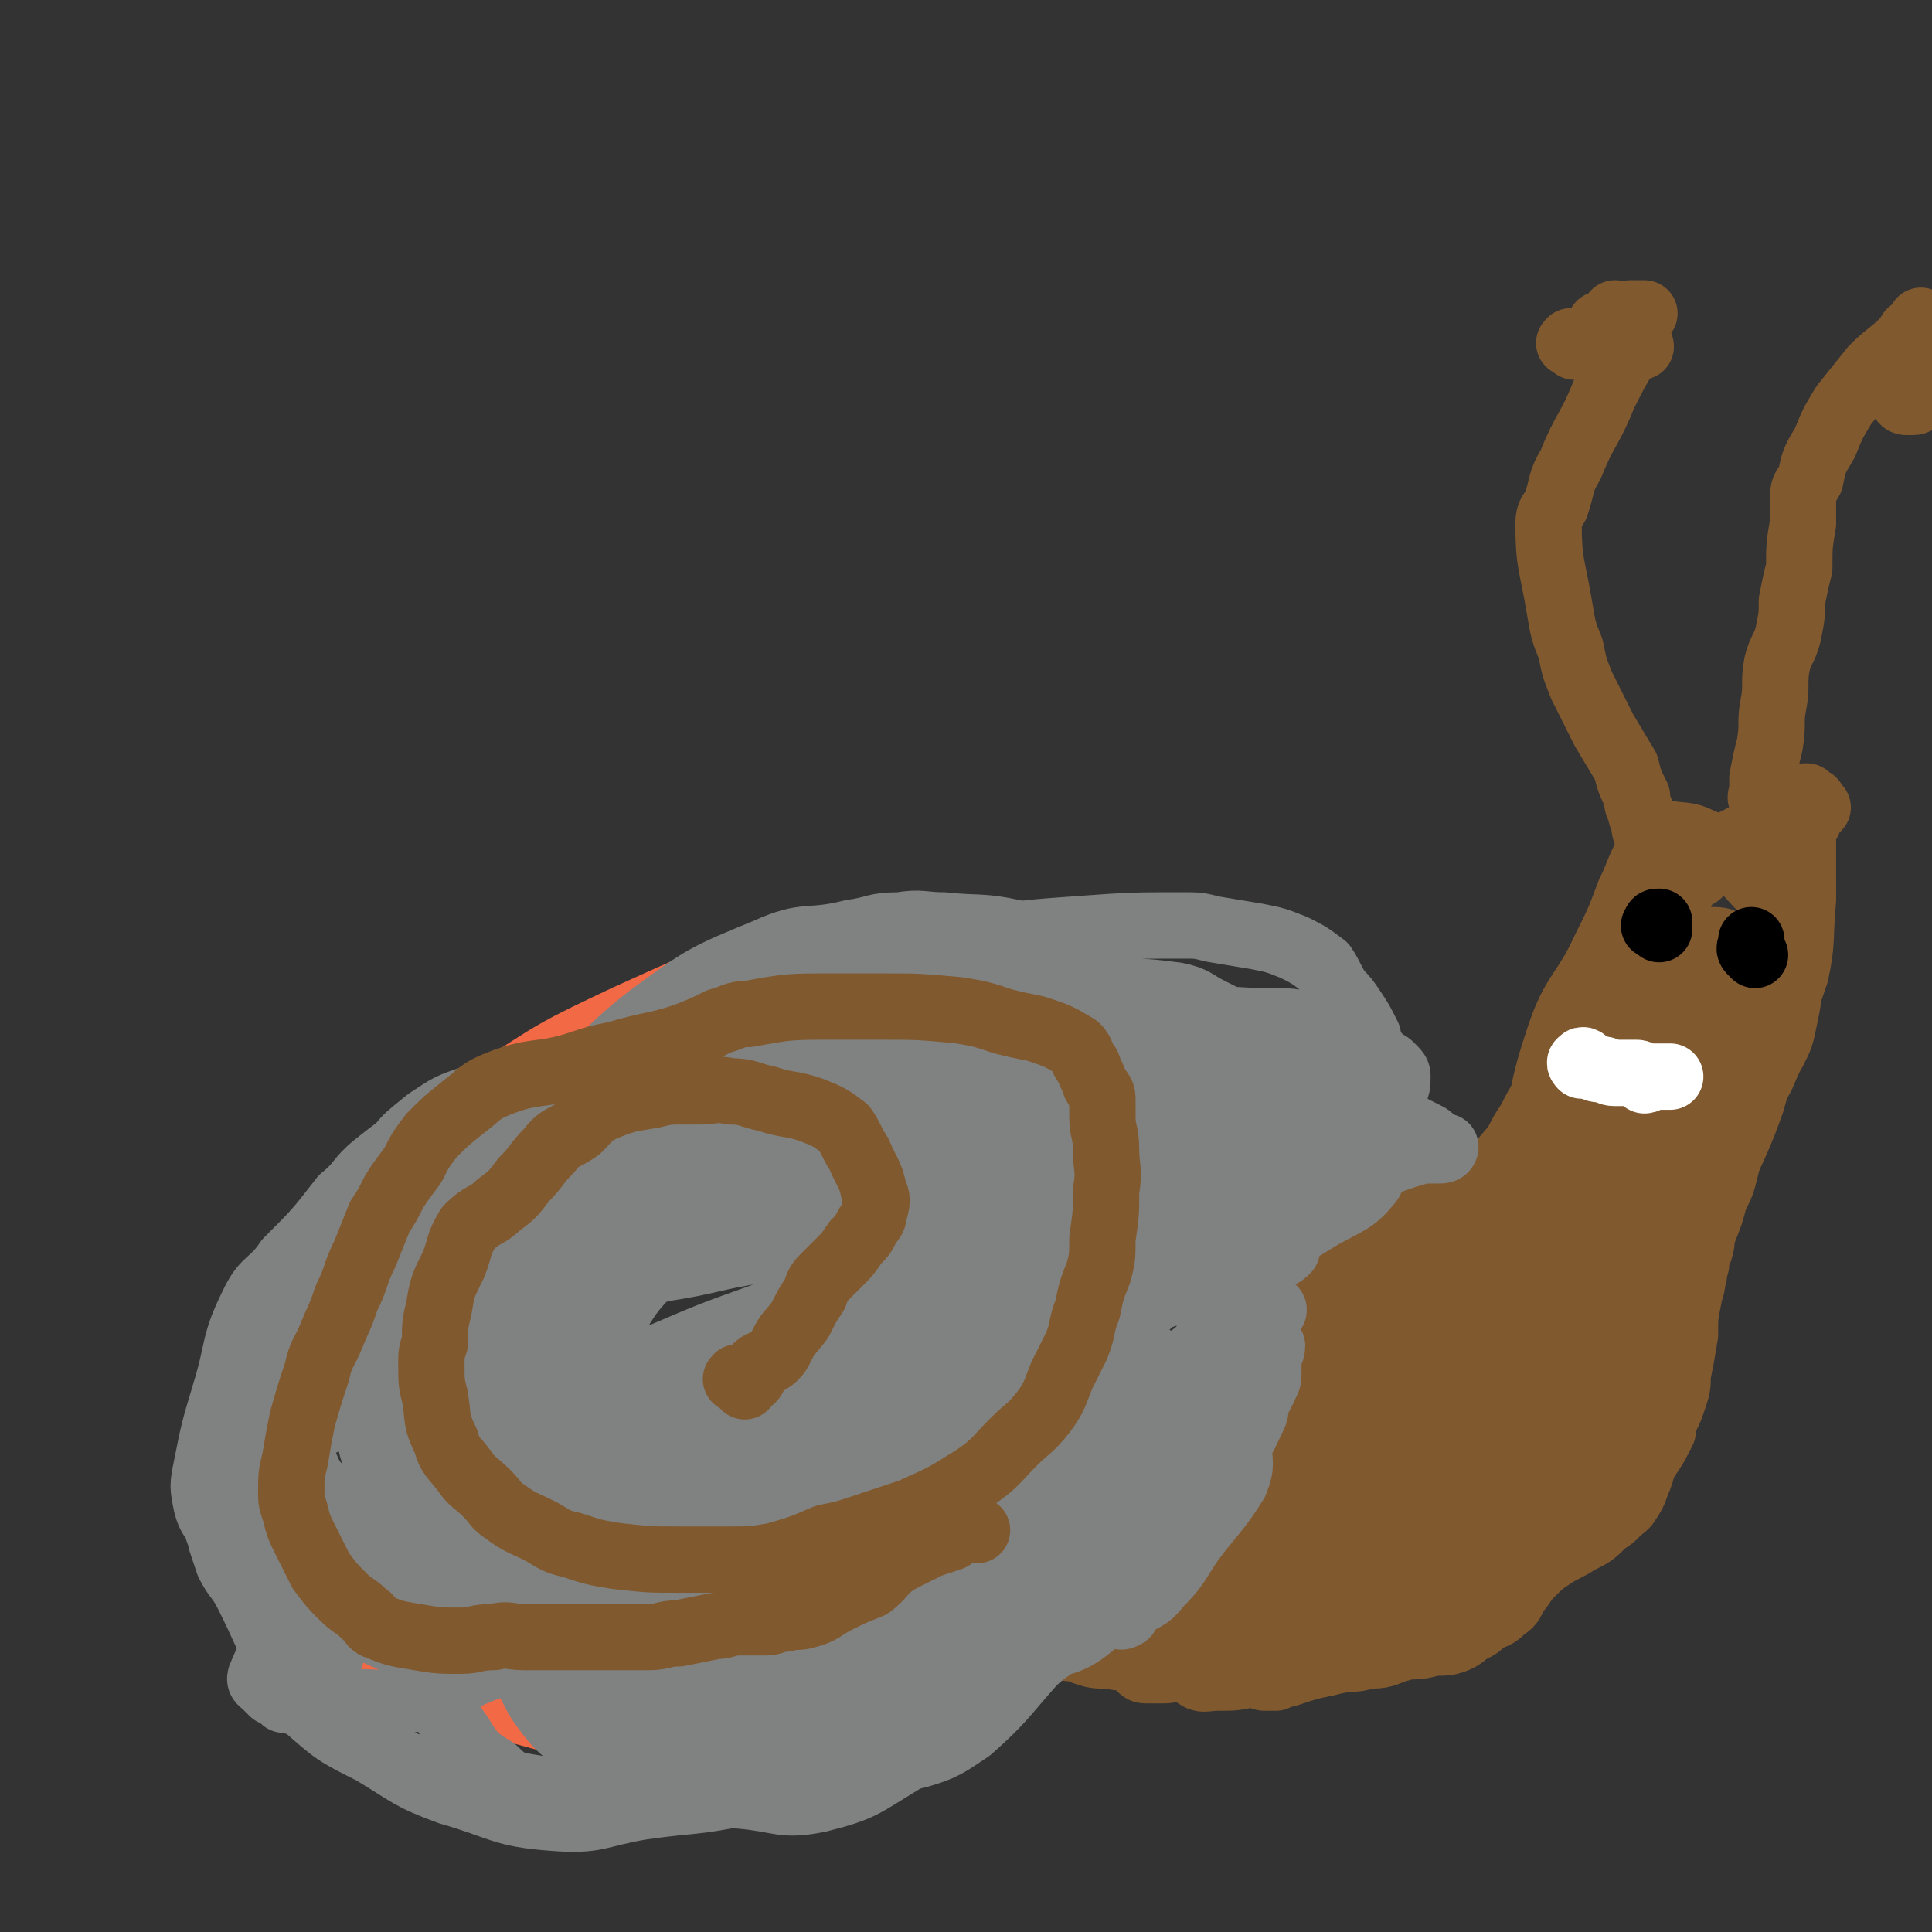 <svg viewBox='0 0 524 524' version='1.1' xmlns='http://www.w3.org/2000/svg' xmlns:xlink='http://www.w3.org/1999/xlink'><rect x="0" y="0" width="524" height="524" fill="#333333" stroke="none"/><g fill='none' stroke='#F26946' stroke-width='18' stroke-linecap='round' stroke-linejoin='round'><path d='M311,389c-1,-1 -1,-2 -1,-1 -1,1 -1,2 -1,5 0,2 0,2 0,4 0,2 -1,2 -2,4 0,2 0,2 -1,4 -1,2 -2,2 -3,4 -2,5 -1,6 -4,11 -7,9 -7,9 -16,17 -5,5 -4,6 -10,9 -12,6 -12,4 -24,9 -7,3 -7,4 -14,6 -12,4 -12,5 -25,7 -7,2 -7,1 -14,1 -11,0 -11,0 -22,0 -6,0 -7,1 -13,0 -13,-3 -13,-3 -27,-7 -7,-2 -8,-2 -14,-6 -12,-6 -13,-6 -23,-14 -7,-6 -7,-6 -12,-14 -6,-9 -7,-9 -10,-19 -4,-10 -4,-11 -3,-22 0,-8 0,-8 3,-16 3,-11 3,-11 9,-22 3,-7 3,-7 9,-13 8,-11 8,-12 18,-22 10,-9 10,-9 22,-17 18,-12 18,-12 37,-21 20,-9 21,-10 42,-15 20,-5 21,-7 40,-6 17,1 17,3 32,10 14,6 15,6 26,16 11,8 12,9 18,21 6,11 4,12 6,24 3,13 4,13 5,25 1,11 1,11 0,22 -1,10 0,11 -5,20 -5,11 -7,11 -15,21 -9,10 -8,12 -18,20 -10,7 -12,5 -23,11 '/></g>
<g fill='none' stroke='#81592F' stroke-width='18' stroke-linecap='round' stroke-linejoin='round'><path d='M300,416c-1,-1 -1,-1 -1,-1 -1,-1 -1,0 -1,0 0,1 0,1 1,2 1,0 1,0 2,0 3,0 3,0 6,0 5,0 5,1 10,1 4,0 4,0 7,0 2,0 2,0 4,0 1,0 1,0 3,0 0,0 0,-1 1,-1 1,0 1,0 2,0 1,0 1,0 2,0 2,0 2,0 4,0 3,0 3,0 6,0 4,0 4,-1 7,-1 2,0 2,0 4,0 2,0 2,0 5,0 1,0 1,0 2,0 1,0 1,0 3,0 1,0 1,0 2,0 1,0 1,0 3,0 0,0 0,0 0,0 1,0 1,0 2,0 2,0 2,0 3,0 1,0 1,0 1,0 2,0 2,0 4,0 2,0 2,0 4,0 1,0 1,0 3,0 3,0 3,0 5,0 2,0 2,0 4,0 1,0 1,0 3,0 2,0 2,0 3,0 2,0 2,-1 4,-1 1,0 1,0 3,0 1,0 1,0 3,0 3,-1 3,-1 6,-2 2,0 2,0 4,-1 4,-2 4,-2 7,-4 3,-2 3,-2 6,-5 3,-3 3,-3 5,-6 2,-2 2,-2 3,-4 2,-4 1,-4 2,-9 2,-4 2,-4 3,-8 1,-6 1,-6 1,-12 1,-6 1,-6 2,-11 0,-6 0,-6 1,-11 1,-4 1,-4 1,-9 1,-5 1,-5 3,-10 1,-5 2,-5 3,-10 2,-5 1,-5 3,-9 2,-4 2,-4 5,-8 2,-5 3,-4 5,-9 2,-6 1,-6 3,-12 2,-4 2,-4 4,-8 1,-3 0,-3 1,-6 1,-2 1,-2 2,-3 0,-2 0,-2 1,-4 0,-2 0,-2 1,-4 1,-2 1,-2 1,-3 0,-2 0,-2 0,-4 0,-2 1,-2 2,-3 0,-2 0,-2 0,-4 0,-1 0,-1 0,-3 0,-1 0,-1 0,-2 0,-2 0,-2 0,-3 0,-1 0,-1 0,-2 0,-1 0,-1 0,-2 0,0 0,-1 0,-1 0,0 1,0 1,0 1,0 0,-1 0,-1 0,-1 0,-1 0,-1 0,0 1,0 1,-1 0,0 0,0 0,0 0,-1 0,-1 0,-1 1,0 1,0 2,0 0,0 -1,-1 -1,-1 0,-1 -1,-1 -1,-1 -1,-1 -1,-1 -1,-1 -1,0 -1,0 -2,1 -1,1 0,1 -1,1 -1,1 -1,1 -3,1 -1,1 -1,1 -2,2 -2,1 -2,1 -3,3 -3,2 -3,1 -6,3 -2,1 -2,1 -4,2 -3,2 -3,2 -6,4 -1,1 -1,1 -1,2 -1,2 -1,2 -3,3 -1,1 -1,0 -2,1 -1,1 -1,1 -1,3 -1,1 -1,1 -1,2 -1,1 -1,0 -2,1 0,0 0,0 0,1 0,1 0,1 0,1 0,1 -1,1 -1,1 -1,1 0,2 -1,3 0,1 0,1 -1,2 -1,2 -1,2 -1,4 -1,3 -1,3 -1,6 -1,3 -1,3 -3,6 -1,2 -1,2 -2,4 -1,2 -1,2 -3,4 -2,2 -2,2 -4,4 -3,3 -3,3 -6,5 -3,2 -4,1 -6,4 -3,3 -3,3 -5,7 -2,3 -2,3 -4,7 -2,3 -2,3 -4,7 -1,1 1,2 0,3 -3,3 -3,3 -7,5 -4,2 -4,2 -8,4 -4,3 -4,3 -8,6 -2,1 -2,0 -4,2 -3,1 -3,1 -4,3 -3,4 -3,4 -6,7 -2,3 -2,4 -5,6 -4,5 -4,4 -8,8 -4,4 -4,4 -8,8 -3,3 -3,3 -6,5 -2,2 -2,2 -4,4 -1,1 -1,2 -1,3 -1,1 -2,1 -3,2 -1,1 -1,1 -2,3 0,1 0,1 -1,2 -1,2 -1,2 -3,4 0,1 0,1 0,2 -1,2 -1,2 -3,3 -1,1 -1,1 -2,2 -1,0 0,1 -1,1 -1,0 -1,-1 -3,-1 -1,-1 -1,0 -2,0 -1,0 -1,-1 -2,-1 -1,0 -1,0 -1,0 -1,0 0,1 0,2 '/><path d='M479,218c-1,-1 -1,-1 -1,-1 -1,-1 0,-1 0,-2 0,-2 0,-2 0,-4 1,-5 1,-5 2,-9 1,-6 0,-6 1,-11 1,-5 0,-6 1,-11 1,-4 2,-4 3,-8 1,-5 1,-5 1,-9 1,-5 1,-5 2,-9 0,-6 0,-6 1,-12 0,-3 0,-3 0,-7 0,-3 1,-3 2,-5 1,-5 1,-5 4,-10 2,-5 2,-5 5,-10 4,-5 4,-5 8,-10 4,-4 5,-4 9,-8 2,-2 2,-2 4,-5 '/><path d='M448,228c-1,-1 -1,-1 -1,-1 -1,-2 -1,-2 -1,-4 0,-1 -1,-1 -1,-3 -1,-2 -1,-2 -1,-4 -2,-4 -2,-4 -3,-8 -3,-5 -3,-5 -6,-10 -3,-6 -3,-6 -6,-12 -2,-5 -2,-5 -3,-10 -2,-5 -2,-5 -3,-11 -2,-12 -3,-12 -3,-23 0,-3 1,-3 2,-5 2,-6 1,-6 4,-11 4,-10 5,-9 9,-19 3,-6 3,-6 6,-11 2,-5 2,-5 4,-10 '/><path d='M286,444c-1,-1 -2,-2 -1,-1 0,0 0,0 1,1 1,1 0,1 1,1 2,1 2,1 3,2 2,0 2,0 4,1 3,1 3,1 7,1 3,1 3,0 7,0 3,0 3,1 7,2 3,0 3,0 6,0 3,0 3,0 6,0 3,0 3,0 6,0 4,0 4,0 8,0 4,0 4,-1 8,-1 5,-1 5,0 10,0 2,0 2,-1 4,-1 5,0 5,0 9,0 4,0 4,-1 8,-2 3,-1 3,0 7,-1 3,-1 4,0 7,-1 3,-1 3,-2 5,-3 2,-1 2,-1 4,-3 3,-1 3,-1 5,-3 2,-1 2,-2 3,-4 2,-2 2,-3 4,-5 3,-3 3,-3 6,-5 3,-2 4,-2 7,-4 4,-2 4,-2 7,-5 3,-2 3,-2 5,-5 2,-3 2,-3 4,-6 1,-4 1,-4 3,-7 2,-3 2,-3 4,-7 0,-2 0,-2 1,-4 1,-2 1,-2 2,-5 1,-3 1,-3 1,-6 1,-5 1,-5 2,-11 0,-5 0,-5 1,-10 0,-2 1,-2 1,-5 1,-2 0,-2 1,-4 0,-2 0,-2 1,-4 1,-3 0,-3 1,-5 2,-5 2,-5 3,-9 2,-4 2,-4 3,-8 1,-4 1,-4 1,-8 1,-3 1,-3 2,-6 0,-2 0,-2 1,-4 1,-2 1,-2 1,-4 1,-3 2,-3 2,-6 1,-4 1,-4 2,-8 1,-4 0,-4 1,-7 1,-3 2,-3 3,-6 0,-1 -1,-1 -1,-2 0,-3 1,-2 2,-4 0,-2 0,-2 0,-3 0,-1 0,-1 1,-2 1,-1 1,-1 2,-2 0,0 0,0 1,-1 0,0 1,-1 1,0 -2,0 -3,0 -5,1 '/><path d='M338,367c-1,-1 -1,-1 -1,-1 -1,-2 0,-2 0,-3 0,-1 0,-1 0,-2 0,-1 0,-1 0,-1 2,-4 2,-4 5,-6 4,-3 4,-3 8,-6 4,-2 4,-3 8,-5 4,-3 5,-2 9,-5 6,-2 6,-2 12,-5 6,-3 7,-2 13,-5 3,-1 3,-2 6,-3 3,-2 3,-2 5,-3 1,-1 1,-1 2,-1 2,-1 2,-1 3,-1 1,-1 1,-1 2,-1 1,-1 1,-2 2,-3 0,-1 0,0 1,-1 1,-1 1,-1 1,-1 0,-1 0,-2 0,-1 0,0 1,1 1,2 0,1 0,2 -1,3 -2,5 -1,6 -4,10 -9,14 -11,13 -20,27 -7,10 -6,11 -12,22 -6,10 -4,11 -12,21 -5,6 -7,4 -13,10 -3,3 -3,3 -7,7 -1,1 -2,1 -3,2 -1,1 -1,1 -2,2 0,1 0,1 -1,2 0,0 -1,0 -1,0 0,0 -1,-1 0,-1 7,-7 8,-7 16,-14 9,-8 9,-10 19,-16 12,-7 12,-6 25,-10 3,-2 3,-2 7,-3 6,-1 6,-1 12,-1 4,0 4,0 7,0 3,0 3,-1 6,0 1,0 2,1 3,2 1,1 2,2 1,4 -4,8 -5,8 -11,16 -8,10 -7,11 -17,21 -10,10 -10,9 -21,18 -6,6 -6,7 -13,11 -6,3 -6,1 -13,3 -5,1 -5,1 -11,3 -1,0 -1,0 -3,1 -2,0 -2,0 -3,0 -1,0 -2,-1 -2,-2 -1,-4 -4,-6 -1,-9 5,-9 7,-9 16,-16 4,-4 4,-4 9,-7 6,-3 6,-3 13,-5 4,-1 4,0 9,-1 3,0 3,0 7,0 1,0 1,0 3,0 2,0 2,0 3,0 0,0 1,0 1,1 -1,1 -2,1 -4,2 -5,4 -5,4 -11,8 -12,7 -12,7 -25,14 -5,3 -5,2 -11,5 -2,1 -2,1 -5,2 -2,0 -2,0 -3,1 -1,0 -1,0 -2,1 -1,0 -3,2 -2,1 5,-9 6,-11 13,-21 7,-8 8,-8 16,-15 12,-10 13,-9 26,-18 6,-4 6,-4 12,-8 5,-2 4,-3 9,-5 3,-1 3,0 6,-1 2,0 1,0 3,-1 1,0 1,0 2,0 1,1 2,2 1,3 -1,5 -1,5 -4,9 -8,10 -9,9 -18,19 -11,11 -9,13 -21,23 -11,8 -12,7 -25,13 -5,2 -5,1 -11,3 -4,2 -4,2 -8,3 -4,1 -4,1 -9,1 -3,0 -4,1 -6,-1 -3,-3 -5,-4 -5,-9 0,-7 2,-7 5,-15 3,-11 3,-11 7,-22 4,-10 1,-13 8,-20 6,-7 9,-4 18,-7 6,-3 6,-4 12,-6 10,-2 10,-2 21,-3 5,0 5,0 10,1 2,0 2,0 4,1 2,2 2,2 3,4 2,3 2,3 3,7 1,5 2,6 0,11 -4,7 -6,7 -12,13 -9,9 -8,10 -17,18 -11,9 -12,8 -24,16 -3,2 -3,2 -6,3 -2,1 -2,1 -5,2 -1,1 -2,0 -3,1 -1,0 -1,2 -1,1 -1,-3 -2,-5 0,-8 4,-9 7,-8 13,-17 8,-11 5,-13 13,-23 10,-12 13,-9 23,-20 8,-9 7,-10 14,-21 4,-6 4,-6 8,-11 7,-11 8,-10 15,-21 6,-10 6,-10 11,-20 2,-3 2,-3 3,-7 1,-1 1,-1 2,-2 0,-2 0,-2 1,-3 0,-1 2,-2 1,-1 -1,5 -1,7 -4,15 -5,13 -6,12 -12,26 -7,14 -6,15 -12,29 -7,14 -7,15 -15,28 -6,11 -7,10 -14,21 -3,5 -2,5 -6,10 -6,7 -6,8 -13,14 -6,4 -6,4 -13,7 -4,3 -4,3 -9,4 -2,1 -2,1 -3,0 -2,-1 -3,-1 -3,-2 -2,-5 -3,-6 -3,-12 0,-10 -1,-11 2,-21 5,-14 8,-12 15,-25 8,-17 4,-19 14,-34 11,-16 14,-14 27,-28 10,-11 9,-13 20,-23 8,-6 9,-4 18,-8 1,-1 1,0 2,-1 2,0 2,-1 4,-1 1,0 2,-1 3,0 1,2 2,3 2,6 0,10 1,10 -1,19 -5,19 -7,18 -14,37 -5,15 -6,14 -12,29 -4,12 -4,12 -8,24 -3,6 -2,6 -6,11 -2,4 -2,4 -5,8 -2,1 -2,1 -4,2 -2,0 -3,0 -3,-1 -3,-4 -3,-5 -3,-10 1,-11 2,-11 5,-22 5,-16 5,-16 10,-31 3,-12 1,-13 6,-23 5,-15 6,-15 14,-27 4,-7 5,-6 10,-12 7,-9 6,-9 13,-17 7,-9 8,-9 15,-17 4,-5 5,-5 9,-9 3,-3 2,-3 6,-5 0,-1 1,0 1,-1 1,0 1,-1 2,-1 0,0 0,1 0,1 0,7 1,7 0,14 -2,15 -2,15 -6,29 -6,17 -8,16 -13,32 -6,17 -4,18 -8,35 -4,13 -4,13 -7,26 -2,5 -1,6 -3,10 -1,3 -1,3 -3,6 -1,1 -1,1 -3,2 -1,1 -1,2 -3,1 -2,-1 -3,-2 -3,-5 -1,-8 -1,-9 0,-18 2,-17 4,-17 8,-34 3,-16 3,-16 6,-31 3,-14 3,-14 7,-27 3,-12 3,-12 8,-23 2,-5 3,-4 7,-8 4,-5 4,-5 8,-9 3,-4 4,-4 7,-8 1,-2 1,-2 2,-5 1,-1 1,-2 2,-3 0,0 1,0 2,1 0,1 0,1 0,3 -1,10 0,11 -2,20 -5,15 -6,15 -13,29 -6,14 -7,13 -13,27 -3,8 -2,8 -4,16 -3,8 -2,8 -5,16 -2,5 -1,6 -4,11 -2,4 -3,3 -6,6 -3,4 -3,3 -6,6 -4,3 -4,4 -7,7 -3,3 -3,3 -6,6 -2,2 -1,2 -3,3 -1,1 -1,1 -2,0 -2,-1 -3,-1 -3,-4 -2,-8 -2,-8 -2,-17 0,-13 -1,-13 0,-25 1,-17 0,-17 3,-33 3,-16 2,-16 7,-31 4,-12 7,-12 12,-23 4,-8 4,-8 7,-16 2,-4 2,-5 4,-9 2,-4 1,-5 3,-7 1,-1 2,0 3,0 4,1 5,0 9,2 5,2 5,3 9,6 4,2 4,3 7,6 3,3 4,3 5,7 3,5 3,5 3,11 0,9 1,9 -1,18 -1,5 -1,5 -3,9 -3,5 -2,6 -6,11 -4,5 -5,4 -10,9 -4,4 -4,4 -8,8 -4,3 -4,5 -8,5 -4,0 -4,-2 -7,-5 -3,-4 -3,-4 -5,-8 -1,-2 -1,-3 0,-5 1,-7 2,-6 5,-13 2,-7 2,-7 4,-13 1,-6 0,-7 4,-11 2,-4 3,-3 8,-5 3,-1 3,-2 6,-3 3,0 3,0 5,2 3,4 2,4 4,9 2,5 3,6 3,12 -1,7 -2,7 -4,15 -2,7 -1,8 -4,15 -2,5 -3,5 -5,11 '/><path d='M368,410c-1,-1 -1,-1 -1,-1 -1,-1 -1,0 -1,0 -1,1 -1,1 -1,1 -1,1 -1,1 -1,2 -3,0 -3,0 -5,0 -4,1 -4,1 -9,3 -4,1 -4,1 -8,2 -4,0 -4,0 -9,0 -5,0 -5,0 -9,0 -3,0 -3,-1 -6,-1 -2,-1 -3,0 -5,-2 -1,-2 -2,-2 -1,-5 1,-6 1,-7 4,-13 3,-5 3,-5 7,-9 2,-4 3,-3 6,-6 1,-1 1,-1 3,-2 2,0 2,0 5,0 3,0 3,-1 5,0 4,2 4,3 6,7 2,4 3,5 3,10 0,5 0,5 -1,9 -3,9 -3,9 -6,18 -3,6 -2,7 -5,13 -2,5 -3,5 -7,8 -4,3 -4,3 -8,5 -3,1 -3,2 -5,3 -2,1 -2,1 -4,1 -2,0 -2,0 -4,0 -1,0 -1,0 -2,-1 0,-4 -1,-5 0,-9 1,-7 1,-7 4,-13 5,-13 6,-13 12,-26 3,-7 2,-7 5,-13 2,-4 2,-4 4,-8 0,-1 0,-1 0,-2 1,-2 2,-1 3,-2 1,-1 1,-1 2,-2 1,0 1,0 2,0 1,0 2,-1 2,0 -1,3 -1,3 -2,6 -1,6 -1,6 -2,11 -2,4 -2,4 -4,7 -3,4 -3,3 -7,6 -3,2 -3,2 -8,4 -3,1 -3,0 -6,0 -1,1 -1,1 -3,1 -2,0 -2,0 -3,-1 -2,-2 -2,-3 -1,-6 1,-6 1,-6 4,-12 3,-5 3,-5 7,-10 3,-4 3,-4 6,-8 2,-2 2,-2 4,-4 2,-1 2,0 4,-1 4,-1 4,-2 7,-3 '/></g>
<g fill='none' stroke='#808282' stroke-width='18' stroke-linecap='round' stroke-linejoin='round'><path d='M263,449c-1,-1 -1,-2 -1,-1 -1,0 0,0 0,1 0,1 0,1 -1,2 -1,1 -1,1 -2,1 -4,1 -4,1 -7,2 -5,1 -5,1 -10,2 -4,1 -4,1 -8,1 -3,0 -3,0 -5,0 -5,0 -5,1 -10,1 -7,0 -7,0 -13,0 -5,0 -5,0 -10,-1 -5,0 -5,0 -9,0 -4,0 -4,0 -7,0 -5,0 -5,0 -9,0 -4,0 -4,0 -8,-2 -4,-1 -5,-1 -8,-4 -4,-2 -3,-3 -6,-6 -5,-4 -5,-4 -10,-8 -5,-4 -5,-5 -10,-8 -4,-4 -4,-3 -8,-6 -4,-3 -4,-3 -7,-6 -3,-3 -3,-3 -5,-6 -2,-4 -2,-4 -4,-8 -2,-5 -2,-5 -4,-10 -1,-4 -1,-4 -1,-8 -1,-1 -1,-1 -1,-3 0,-5 0,-5 1,-10 2,-11 1,-11 4,-21 2,-7 3,-6 7,-12 7,-10 8,-10 15,-20 4,-6 3,-6 8,-11 4,-4 4,-3 9,-6 6,-3 6,-3 13,-5 5,-2 5,-2 11,-4 6,-2 6,-2 11,-3 10,-3 10,-3 19,-5 5,-2 5,-2 10,-3 6,-1 6,-1 12,-3 10,-2 10,-2 20,-3 5,-1 5,-1 10,-1 4,-1 5,0 9,0 7,0 7,0 13,1 6,1 6,2 11,4 4,2 4,3 8,4 5,3 5,3 9,5 6,2 7,0 12,3 5,3 4,5 8,9 4,5 4,5 7,9 3,5 3,5 5,10 2,2 1,3 3,6 2,3 2,3 4,6 1,3 1,3 2,7 1,4 0,4 1,8 0,3 0,3 1,7 1,4 1,4 1,7 1,2 1,2 2,4 0,2 -1,2 -1,3 0,2 0,2 0,3 0,1 0,1 0,2 0,2 -1,2 -1,3 -1,2 -1,2 -2,4 -1,2 0,2 -1,4 -2,4 -2,5 -5,9 -3,4 -3,5 -8,8 -5,3 -6,2 -11,5 -4,3 -4,4 -7,7 -4,5 -4,5 -8,9 -5,5 -5,5 -11,10 -7,6 -7,6 -14,12 -4,2 -3,3 -7,5 -5,3 -5,3 -10,4 -6,2 -6,2 -13,4 -5,1 -5,1 -10,2 -5,1 -5,1 -10,1 -7,1 -7,1 -14,2 -6,0 -6,1 -12,0 -6,-1 -6,-2 -12,-3 -10,-2 -10,-1 -20,-3 -6,-1 -6,-1 -12,-3 -13,-6 -13,-6 -25,-12 -4,-2 -4,-2 -8,-5 -4,-3 -4,-3 -8,-7 -4,-3 -4,-3 -8,-6 -5,-4 -6,-4 -11,-8 -5,-5 -5,-5 -9,-11 -4,-4 -3,-5 -6,-10 -1,-3 -1,-3 -3,-7 -1,-2 -1,-2 -1,-4 0,-2 0,-2 2,-3 7,-11 6,-13 16,-22 12,-10 13,-8 26,-16 16,-9 15,-10 32,-18 19,-9 19,-9 40,-16 19,-6 19,-6 39,-9 15,-2 15,-2 30,-2 9,0 9,0 17,3 6,2 6,3 11,7 4,3 4,4 7,8 4,4 4,4 6,8 2,3 3,3 3,7 -1,9 -1,11 -6,19 -7,11 -9,9 -19,19 -10,10 -9,12 -21,21 -13,10 -15,8 -30,15 -13,7 -13,7 -26,14 -12,6 -12,7 -24,12 -8,3 -8,2 -16,4 -5,0 -6,1 -11,0 -7,-1 -7,-1 -13,-3 -9,-3 -9,-3 -18,-7 -4,-2 -4,-2 -7,-6 -4,-4 -4,-4 -6,-9 -3,-6 -2,-7 -3,-13 0,-5 -1,-5 0,-10 2,-12 -2,-14 4,-23 11,-14 15,-12 31,-23 14,-11 13,-14 30,-20 20,-8 23,-9 44,-9 6,0 6,4 10,9 3,4 4,4 5,9 2,10 1,10 0,21 0,7 0,7 -3,14 -5,14 -5,15 -14,28 -7,11 -8,10 -17,20 -10,11 -10,12 -21,21 -6,5 -7,5 -14,9 -9,3 -10,3 -19,5 -6,1 -7,1 -13,1 -6,0 -6,1 -11,0 -7,-2 -7,-1 -13,-4 -11,-5 -12,-5 -22,-12 -3,-2 -2,-3 -4,-7 -2,-3 -2,-3 -4,-7 -2,-4 -3,-4 -4,-8 -2,-6 0,-7 -1,-13 0,-5 -1,-5 -1,-10 0,-7 -1,-8 3,-15 7,-14 9,-13 19,-27 4,-6 3,-6 8,-12 3,-5 3,-6 7,-9 6,-3 6,-2 12,-3 5,0 6,-1 10,0 4,1 4,2 8,4 3,3 3,3 5,6 3,5 3,5 3,10 2,12 3,12 1,23 0,4 -2,4 -5,7 -7,10 -8,10 -16,20 -3,5 -2,6 -6,9 -5,4 -6,4 -12,7 -10,4 -10,4 -21,9 -3,1 -3,1 -6,2 -4,0 -4,0 -7,0 -3,0 -4,0 -7,-1 -3,-1 -3,-1 -5,-2 -2,-3 -3,-3 -4,-7 -1,-5 -1,-5 0,-10 2,-10 2,-10 5,-20 4,-13 2,-13 8,-25 3,-6 5,-5 9,-11 8,-8 8,-8 15,-17 5,-4 4,-5 9,-9 10,-8 11,-8 22,-14 3,-1 4,0 7,-1 5,-1 5,-3 9,-3 6,-1 6,0 11,1 5,2 6,3 10,6 3,3 3,3 5,8 3,4 4,5 3,9 -2,8 -4,8 -8,16 -4,10 -3,11 -9,21 -2,4 -3,4 -6,7 -8,6 -9,5 -18,10 -4,3 -4,3 -9,5 -2,1 -2,2 -5,1 -4,0 -5,0 -9,-1 -5,-1 -5,0 -9,-2 -3,-2 -5,-2 -5,-4 -1,-11 0,-12 2,-22 1,-7 2,-7 5,-14 4,-12 2,-13 8,-23 3,-7 4,-7 10,-12 6,-4 6,-4 12,-6 8,-4 9,-4 17,-6 9,-2 9,-2 18,-3 6,-1 6,-1 13,-1 11,0 11,0 22,1 6,0 6,0 11,1 4,1 4,0 8,1 1,1 1,1 3,2 1,1 1,1 2,2 2,2 2,2 2,5 0,4 1,5 -1,8 -11,10 -13,10 -27,17 -13,5 -14,3 -28,7 -6,1 -5,2 -11,4 -11,2 -11,2 -22,4 -4,0 -4,0 -8,1 -4,1 -4,1 -7,1 -1,0 -1,-1 -2,-1 -1,-1 -2,-1 -3,-2 0,-1 -1,-1 0,-2 4,-5 5,-5 9,-9 13,-13 13,-14 26,-27 13,-12 12,-14 26,-25 15,-11 15,-11 32,-18 11,-5 11,-2 23,-5 7,-1 6,-2 13,-2 6,-1 6,0 12,0 9,1 10,0 19,2 5,1 5,1 9,4 4,3 3,4 5,9 3,5 2,5 4,10 1,3 2,3 3,7 0,2 0,3 -2,5 -2,5 -2,6 -6,10 -9,10 -9,12 -20,19 -11,6 -12,5 -25,7 -13,3 -14,2 -28,4 -7,1 -7,2 -14,1 -6,0 -6,0 -12,-1 -6,-2 -7,-1 -13,-4 -5,-3 -6,-3 -10,-7 -4,-4 -3,-5 -6,-9 -1,-3 -2,-3 -2,-5 -1,-2 -1,-3 0,-4 4,-6 5,-6 11,-10 12,-8 13,-8 26,-14 10,-5 10,-7 22,-9 13,-2 13,-1 27,0 12,1 12,1 24,3 9,3 9,4 19,7 2,1 2,1 5,3 5,2 5,2 9,5 5,2 5,2 9,3 3,1 3,1 5,2 2,1 1,2 3,3 2,1 4,1 4,3 1,2 -1,3 -3,5 -6,8 -5,10 -13,16 -11,8 -12,8 -25,13 -12,4 -13,3 -25,5 -7,2 -7,2 -15,2 -7,1 -7,0 -13,0 -7,0 -7,0 -13,-1 -5,0 -6,1 -10,-1 -2,-1 -3,-2 -3,-4 -1,-3 0,-4 2,-7 3,-5 2,-6 7,-10 10,-9 10,-11 23,-15 14,-5 15,-2 29,-4 12,-1 12,-1 23,-1 10,-1 11,-1 21,0 7,1 7,1 14,4 5,1 5,2 8,5 4,3 3,3 7,7 2,2 3,2 6,5 2,2 2,2 5,5 1,1 2,1 3,3 0,2 0,2 -1,4 -2,4 -2,5 -5,7 -11,9 -11,10 -23,16 -11,5 -11,3 -23,6 -8,2 -8,2 -16,2 -7,1 -8,2 -15,0 -10,-2 -10,-3 -19,-7 -5,-2 -5,-2 -9,-6 -2,-1 -3,-1 -3,-3 -1,-2 0,-2 1,-3 3,-4 3,-4 7,-8 10,-10 8,-13 20,-20 13,-8 15,-5 31,-9 13,-3 13,-4 26,-6 4,0 5,0 10,1 9,2 10,1 19,4 5,2 5,3 10,6 3,2 3,2 6,5 1,1 1,1 2,3 1,1 1,1 2,3 1,2 3,2 1,4 -4,5 -6,5 -13,9 -10,6 -10,7 -21,11 -13,4 -13,3 -26,5 -7,1 -7,1 -14,1 -8,0 -8,0 -15,-2 -6,-1 -5,-2 -11,-4 -4,-2 -4,-1 -7,-3 -3,-1 -3,-1 -5,-3 -3,-3 -3,-3 -4,-7 -2,-4 -2,-4 -2,-8 0,-4 0,-5 1,-8 1,-4 0,-6 3,-7 11,-6 13,-6 26,-9 15,-3 15,-3 30,-4 10,-2 11,-2 22,-1 9,0 9,0 18,1 5,1 5,1 10,2 5,2 5,2 9,4 3,2 3,2 5,4 3,2 3,2 6,4 2,1 2,1 4,2 2,1 1,2 3,3 1,0 2,0 2,0 0,1 -1,1 -2,1 -2,0 -2,0 -4,0 -8,2 -8,3 -17,5 -13,4 -13,5 -26,8 -14,3 -14,3 -28,6 -13,2 -14,2 -27,3 -8,1 -8,1 -17,1 -10,0 -10,0 -21,0 -4,0 -4,1 -8,0 -2,-1 -2,-1 -4,-3 -1,-1 -2,-1 -3,-3 0,-2 0,-3 1,-5 6,-10 6,-11 14,-18 11,-8 12,-7 24,-13 13,-5 13,-6 26,-10 11,-4 11,-4 24,-6 10,-1 10,0 21,0 5,0 5,0 9,1 5,0 5,0 9,2 4,2 4,2 8,4 2,1 2,2 4,4 1,1 1,0 2,1 2,2 2,2 2,3 0,2 0,3 -1,4 -8,8 -8,8 -18,14 -10,6 -10,6 -21,9 -13,4 -14,3 -27,4 -8,0 -8,0 -15,-1 -7,-1 -7,-1 -14,-2 -6,-2 -6,-2 -12,-5 -5,-3 -5,-3 -10,-7 -6,-3 -7,-2 -12,-6 -5,-4 -5,-4 -9,-8 -3,-5 -4,-5 -6,-10 -2,-5 -2,-5 -3,-10 0,-3 0,-4 1,-6 1,-3 1,-3 4,-5 4,-3 5,-3 9,-4 11,-3 11,-3 21,-4 13,-2 13,-2 27,-3 14,-1 14,-1 28,-1 4,0 4,0 8,1 6,1 6,1 12,2 5,1 5,1 10,3 4,2 4,2 8,5 2,3 2,4 4,7 2,2 2,2 4,5 2,3 2,3 4,7 0,1 0,1 0,2 0,2 0,2 0,3 0,2 1,3 0,4 -5,7 -6,7 -13,12 -5,5 -5,4 -10,8 -6,3 -5,4 -11,6 -10,4 -10,4 -20,7 -5,1 -5,0 -11,1 -6,1 -6,3 -13,3 -7,0 -7,0 -13,-1 -5,0 -5,0 -10,-1 -2,-1 -2,0 -3,-1 -2,-1 -1,-2 -2,-3 -1,-2 -2,-2 -2,-3 0,-3 -1,-4 1,-6 9,-6 10,-5 21,-9 12,-4 13,-4 25,-7 6,-1 6,0 12,0 7,-1 7,-2 14,-2 6,0 6,0 12,1 5,1 5,0 9,1 3,1 3,2 5,3 2,2 2,1 4,3 1,1 2,1 2,2 1,2 1,3 0,5 -7,7 -7,7 -16,14 -13,10 -14,8 -27,18 -14,12 -13,13 -26,25 -13,11 -12,12 -25,23 -11,9 -11,8 -23,16 -6,5 -7,4 -13,9 -5,3 -5,4 -9,8 -3,3 -3,3 -7,7 -2,2 -2,2 -5,5 -1,1 -1,0 -2,1 -1,1 -2,3 -2,2 1,-1 1,-3 4,-6 3,-3 4,-3 8,-6 9,-7 10,-6 19,-12 4,-3 3,-4 8,-7 8,-6 9,-6 18,-11 5,-3 5,-3 11,-5 3,-1 3,-1 7,-2 2,0 2,-1 3,0 3,1 3,1 6,3 1,1 1,1 2,2 2,3 2,4 4,7 1,2 1,2 1,4 0,5 1,5 -1,9 -7,13 -7,13 -16,24 -4,6 -5,5 -11,9 -4,3 -4,4 -8,6 -6,2 -7,1 -13,2 -6,1 -6,1 -11,1 -6,0 -7,2 -11,0 -4,-1 -4,-2 -7,-6 -3,-4 -3,-5 -4,-10 -2,-5 -2,-5 -1,-11 0,-4 0,-5 3,-9 8,-9 8,-9 17,-17 8,-7 8,-9 17,-13 9,-3 10,-1 19,-2 6,0 6,0 11,1 6,2 6,3 11,6 4,3 4,3 8,6 3,3 3,4 6,7 1,1 2,1 2,2 -1,5 -2,5 -5,10 -7,11 -5,13 -13,21 -8,7 -10,5 -21,8 -12,4 -12,4 -25,7 -12,2 -12,2 -25,4 -13,1 -13,2 -26,2 -8,0 -8,-2 -15,-3 -7,-1 -7,0 -14,-1 -4,-1 -4,-2 -8,-5 -3,-2 -4,-2 -6,-6 -2,-3 -3,-4 -3,-8 1,-3 2,-4 5,-6 5,-4 5,-5 11,-7 15,-5 15,-5 30,-7 12,-1 13,-1 25,1 11,3 12,3 22,8 5,3 5,3 9,7 4,4 4,4 8,8 3,3 4,3 6,6 2,2 4,2 3,4 -2,4 -3,5 -7,8 -10,10 -10,10 -22,18 -10,6 -10,7 -22,10 -10,2 -10,0 -21,-1 -12,-1 -12,-1 -24,-2 -6,-1 -7,0 -11,-3 -6,-3 -5,-5 -9,-9 -4,-4 -5,-4 -8,-8 -3,-4 -3,-4 -5,-8 -2,-5 -1,-5 -2,-10 0,-5 -1,-5 0,-10 1,-4 0,-4 3,-7 3,-5 3,-5 8,-8 10,-5 10,-5 21,-9 14,-4 14,-5 28,-7 12,-2 12,-1 25,-1 7,0 7,-1 14,1 5,2 4,3 9,6 4,2 5,1 8,5 3,4 3,4 4,9 1,6 2,6 -1,11 -5,11 -6,11 -13,20 -9,11 -7,14 -19,22 -11,7 -13,5 -27,7 -14,3 -14,2 -28,4 -12,2 -12,4 -24,3 -14,-1 -14,-3 -28,-7 -11,-4 -11,-5 -21,-11 -10,-5 -10,-5 -19,-13 -3,-3 -2,-4 -5,-9 -5,-10 -5,-11 -10,-21 -2,-4 -3,-4 -5,-8 -1,-3 -1,-3 -2,-6 0,-2 -1,-2 -1,-4 0,-2 -1,-2 0,-4 1,-3 0,-4 3,-7 7,-7 8,-8 17,-13 12,-6 13,-7 26,-9 13,-3 13,-2 26,-1 8,1 8,1 15,4 10,5 10,6 19,13 2,3 1,3 3,6 2,5 2,5 3,9 1,5 4,6 1,11 -4,9 -5,11 -14,17 -11,8 -13,6 -25,12 -11,4 -11,6 -22,9 -8,2 -9,0 -18,1 -5,0 -5,0 -11,0 -2,0 -2,-1 -5,-1 -1,-1 -1,-1 -3,-2 -1,-1 -1,-1 -2,-2 -1,-1 -2,-1 -1,-3 4,-9 4,-10 10,-17 8,-9 8,-10 18,-15 13,-6 14,-6 28,-9 12,-2 12,-1 25,-2 12,0 12,0 25,0 14,0 14,0 28,1 11,1 11,2 22,3 8,2 8,2 15,3 6,1 6,1 12,3 3,1 3,1 7,2 2,1 2,1 5,2 1,1 1,1 2,2 1,1 1,1 1,3 0,3 0,4 -2,7 -4,5 -5,6 -10,9 -11,6 -12,6 -24,11 -8,3 -8,3 -16,5 -7,2 -7,2 -14,2 -6,0 -6,0 -12,-1 -8,-2 -7,-2 -15,-4 -5,-1 -6,0 -9,-2 -4,-3 -4,-4 -5,-7 -1,-5 -2,-6 0,-11 4,-10 6,-10 12,-20 10,-12 8,-15 21,-24 16,-13 18,-10 38,-18 18,-7 18,-8 36,-12 8,-2 8,-1 17,-1 6,0 6,0 13,1 6,1 6,1 12,3 3,1 3,1 6,3 2,2 2,2 4,4 2,2 3,2 3,4 -3,8 -3,9 -9,16 -9,12 -10,12 -20,23 -12,13 -11,15 -24,24 -12,8 -14,5 -28,11 -13,5 -13,6 -26,10 -10,4 -11,5 -21,7 -3,0 -3,-1 -6,-2 -5,-2 -5,-2 -10,-4 -3,-2 -5,-1 -6,-4 -3,-5 -2,-6 -2,-12 0,-7 1,-7 2,-14 4,-15 1,-18 9,-30 8,-13 12,-11 24,-21 12,-11 12,-11 25,-21 10,-6 10,-8 20,-10 8,-2 9,1 18,4 6,2 6,1 12,5 4,2 4,2 7,6 4,6 4,6 6,12 3,10 3,10 4,21 0,9 0,9 -2,18 -3,11 -2,12 -7,23 -3,6 -5,5 -10,10 -8,9 -8,10 -17,18 -6,4 -7,5 -14,7 -4,1 -5,1 -9,-1 -4,-2 -4,-3 -7,-7 -3,-3 -4,-3 -5,-7 -2,-6 -2,-7 -1,-13 0,-14 -1,-15 3,-28 4,-13 6,-13 13,-25 8,-13 7,-14 16,-25 11,-11 12,-10 25,-19 6,-4 6,-5 13,-7 11,-4 12,-5 22,-6 3,0 2,2 4,4 4,4 4,4 6,7 4,6 4,6 6,11 1,5 1,6 1,11 0,10 0,10 0,21 0,5 1,5 -1,10 -5,8 -6,8 -12,16 -4,6 -4,7 -9,12 -3,4 -4,3 -8,6 -1,1 0,2 -1,2 -1,1 -2,0 -3,-1 -1,-1 -2,-1 -2,-4 -2,-4 -1,-4 -1,-8 -1,-4 -1,-4 0,-8 2,-11 1,-12 5,-21 2,-5 5,-3 8,-8 8,-11 8,-12 15,-24 4,-6 3,-7 7,-13 4,-4 4,-4 8,-7 2,-2 2,-2 4,-3 2,-1 2,-1 3,-2 0,0 0,-1 0,-1 -1,-1 -2,-2 -3,-1 -2,1 -1,3 -3,6 -4,10 -3,11 -9,20 -9,14 -11,13 -22,26 -9,11 -9,11 -18,22 -9,12 -8,13 -17,25 -3,3 -3,3 -6,6 -3,3 -3,3 -5,5 -1,1 -2,1 -3,2 -1,1 -2,1 -2,1 -1,0 -1,-1 -1,-2 0,-4 0,-4 1,-9 1,-6 1,-6 4,-12 9,-14 9,-14 21,-27 9,-10 10,-10 21,-19 10,-8 10,-8 20,-16 4,-3 4,-3 8,-5 3,-2 3,-2 7,-4 2,0 2,-1 3,-1 1,0 0,1 0,1 -1,2 -1,2 -2,4 -1,4 -1,5 -3,8 -12,12 -13,11 -26,24 -14,13 -13,14 -28,27 -14,13 -15,12 -29,23 -12,9 -12,10 -23,19 -10,7 -10,7 -20,14 -3,2 -4,2 -8,3 -2,0 -4,0 -4,-1 -1,-3 -1,-4 1,-7 1,-3 2,-3 4,-7 7,-10 5,-11 13,-21 11,-14 12,-14 26,-26 13,-13 14,-13 29,-24 11,-8 10,-10 22,-16 3,-1 3,1 6,1 4,-1 4,-1 8,-2 3,0 3,0 5,0 0,0 0,0 0,1 -1,0 -1,0 -2,1 -4,4 -2,6 -7,9 -13,12 -13,12 -28,23 -14,11 -14,11 -30,21 -13,10 -12,11 -26,18 -10,5 -11,2 -21,6 -7,2 -7,3 -14,5 -10,4 -10,5 -21,7 -3,1 -3,0 -6,-1 -2,-1 -2,0 -4,-1 -2,-1 -3,-1 -4,-3 -3,-3 -4,-3 -5,-7 -3,-9 -2,-10 -2,-20 0,-6 -1,-6 1,-11 9,-15 10,-15 21,-28 4,-5 4,-6 9,-9 5,-3 6,-3 12,-3 6,-1 7,-1 12,2 6,3 5,4 10,9 3,4 4,3 5,8 3,9 3,10 3,19 -1,11 1,13 -5,22 -4,8 -8,5 -15,11 -8,6 -7,7 -14,13 -6,5 -6,5 -13,9 -5,3 -5,2 -10,4 -6,3 -6,4 -12,5 -11,2 -11,2 -22,1 -4,0 -4,-1 -7,-3 -5,-2 -5,-2 -10,-4 -5,-2 -5,-2 -9,-5 -4,-3 -5,-3 -8,-7 -3,-3 -4,-2 -5,-6 -1,-4 -1,-5 0,-10 3,-9 4,-9 9,-18 3,-6 3,-6 8,-10 12,-9 13,-9 27,-15 12,-7 12,-7 25,-12 7,-3 7,-4 15,-5 12,-3 13,-4 24,-3 5,1 4,3 8,6 4,3 4,3 8,7 3,3 3,3 5,6 1,3 1,3 2,6 0,6 2,6 0,12 -3,11 -3,13 -10,22 -4,4 -7,1 -12,3 -10,5 -9,7 -19,12 -6,3 -6,3 -12,4 -4,1 -4,0 -8,0 -3,0 -3,0 -5,-1 -2,-1 -2,-1 -4,-3 -2,-2 -2,-2 -2,-4 -1,-4 -2,-5 0,-9 3,-8 4,-8 10,-15 5,-6 6,-6 13,-10 10,-5 11,-5 22,-8 6,-1 6,0 12,-1 6,0 6,0 12,0 7,0 7,0 13,1 4,1 5,1 8,3 2,2 2,3 3,6 2,3 3,4 2,7 -1,5 -2,5 -6,9 -5,5 -5,5 -11,8 -10,6 -10,5 -20,9 -4,2 -4,3 -9,3 -2,1 -2,0 -4,0 -1,0 -1,0 -3,-1 -1,-1 -2,0 -2,-1 -1,-3 -1,-3 -1,-6 1,-9 -1,-11 3,-19 6,-9 9,-8 17,-16 6,-6 5,-8 11,-13 9,-7 10,-6 20,-12 4,-2 4,-3 8,-3 5,-1 5,-1 9,0 4,1 5,0 8,2 4,3 4,4 8,7 1,2 1,2 2,4 0,1 0,2 0,3 0,3 0,3 -1,4 -12,15 -11,17 -24,30 -9,8 -9,7 -20,13 -12,6 -12,5 -25,10 -4,1 -4,1 -9,3 -11,3 -11,3 -22,5 -4,1 -4,0 -8,0 -4,0 -4,0 -8,-2 -2,-1 -3,-1 -4,-4 -2,-5 -2,-5 -2,-11 -1,-10 -1,-10 0,-20 1,-7 0,-7 4,-13 7,-12 8,-11 17,-22 6,-6 6,-7 13,-11 10,-5 10,-5 21,-8 5,-1 5,0 11,-1 10,0 10,-1 20,0 6,0 7,0 12,3 5,2 4,3 7,7 3,4 4,4 6,8 2,3 3,4 3,7 -2,9 -2,10 -8,17 -8,12 -8,12 -19,21 -15,12 -16,11 -32,20 -12,8 -12,8 -25,15 -8,4 -8,4 -16,6 -4,2 -4,2 -9,3 -5,0 -5,0 -10,-1 -6,-1 -7,-1 -11,-5 -5,-3 -6,-4 -9,-9 -5,-7 -5,-8 -7,-16 -3,-11 -3,-11 -5,-22 0,-4 0,-5 1,-9 2,-7 1,-7 4,-13 5,-9 5,-10 12,-18 3,-4 3,-4 7,-6 10,-5 10,-4 20,-8 11,-5 11,-6 22,-11 14,-6 14,-6 28,-11 12,-4 12,-4 25,-7 5,-1 7,-2 11,0 4,1 3,3 5,7 1,3 2,3 2,7 0,3 0,3 -1,5 -3,4 -4,3 -8,6 -4,3 -3,4 -7,7 -4,3 -3,5 -8,7 -9,4 -10,2 -20,4 -6,2 -6,2 -12,2 -6,0 -7,0 -12,-1 -6,-2 -6,-3 -11,-6 -4,-2 -4,-2 -7,-4 -2,-2 -3,-2 -4,-4 -1,-3 -1,-3 0,-7 1,-5 1,-6 4,-11 6,-10 6,-11 14,-19 11,-9 12,-9 24,-15 13,-8 14,-7 28,-13 9,-4 10,-6 20,-7 3,-1 2,2 5,4 3,2 4,2 7,5 2,2 2,3 3,6 1,2 1,2 1,4 0,4 0,5 -1,8 -6,13 -4,16 -13,24 -11,10 -15,6 -29,13 -12,6 -12,6 -24,12 -10,5 -10,6 -20,9 -7,1 -7,0 -14,0 -5,0 -5,1 -9,0 -1,0 -1,-1 -2,-3 -1,-2 -2,-1 -3,-4 -1,-2 -2,-2 -2,-5 -1,-6 -2,-6 0,-12 4,-14 4,-14 10,-27 6,-13 6,-13 14,-24 7,-9 7,-10 16,-18 9,-8 10,-7 20,-15 5,-4 5,-6 11,-9 10,-4 11,-5 21,-6 10,0 11,0 20,3 11,3 11,3 20,8 3,1 3,2 5,4 3,2 3,1 5,4 2,3 2,3 3,7 0,5 1,6 -2,10 -4,9 -5,9 -11,16 -5,5 -5,5 -11,8 -20,12 -19,13 -40,24 -15,8 -16,8 -32,13 -16,6 -16,5 -32,8 -7,2 -7,1 -15,2 -5,0 -5,1 -11,1 -4,0 -4,0 -9,0 -2,0 -2,0 -3,0 -1,0 -2,-1 -2,-1 1,-1 2,0 3,-1 3,-2 3,-3 6,-6 9,-10 9,-11 18,-21 12,-13 11,-15 25,-25 17,-13 19,-11 38,-21 17,-9 17,-10 34,-18 15,-6 15,-7 31,-12 11,-3 11,-3 22,-4 8,0 8,0 16,1 5,1 5,2 9,4 6,3 6,3 11,6 5,2 6,2 10,5 4,3 6,3 7,7 1,5 0,6 -2,12 -2,6 -2,6 -5,12 -5,6 -5,7 -11,12 -9,7 -10,6 -20,12 -7,4 -7,5 -14,6 -13,3 -14,3 -28,3 -4,0 -4,-2 -9,-4 -10,-3 -10,-3 -20,-6 -4,-1 -5,0 -8,-2 -4,-2 -4,-3 -6,-7 -3,-5 -3,-5 -5,-10 -1,-5 -2,-6 0,-11 1,-4 2,-4 5,-6 8,-6 9,-6 18,-11 11,-6 11,-7 23,-11 12,-4 12,-3 24,-4 11,0 12,0 23,1 2,1 2,2 5,3 3,1 3,0 6,2 1,1 1,1 2,2 2,1 2,1 4,2 1,1 1,1 2,1 0,1 0,1 1,2 0,0 0,0 0,1 0,0 0,1 0,1 -2,-1 -2,-2 -4,-3 -9,-1 -9,-1 -18,-1 -6,0 -6,0 -11,0 -11,0 -11,0 -21,1 -6,0 -6,1 -11,1 -5,0 -5,0 -10,0 -5,0 -6,0 -11,-2 -4,-1 -5,-1 -9,-3 -1,-1 -1,-2 0,-4 0,-4 0,-4 2,-8 1,-3 1,-4 5,-6 3,-2 4,-2 8,-2 10,-1 10,-1 20,1 5,0 5,0 9,3 4,4 3,5 6,9 2,2 3,2 5,5 1,2 1,3 1,6 1,4 1,4 0,8 -1,6 -1,6 -4,11 -3,6 -3,6 -9,10 -9,6 -9,8 -20,11 -15,5 -15,2 -30,5 -17,2 -17,2 -33,5 -13,2 -13,3 -26,5 -8,2 -8,2 -17,4 -4,1 -4,1 -9,3 -5,2 -5,2 -10,5 -6,2 -6,2 -12,5 -5,2 -6,1 -11,4 -3,2 -3,3 -6,5 -2,1 -3,1 -4,2 -2,1 -2,1 -3,2 -1,1 -2,0 -2,1 -1,1 -1,2 -1,3 0,3 0,3 1,7 1,4 0,5 1,9 2,4 2,5 5,8 4,4 5,3 10,7 5,4 5,4 11,8 4,3 4,3 9,4 5,1 5,1 10,1 6,0 6,0 11,-1 4,-1 4,-1 8,-3 6,-3 6,-3 11,-6 12,-10 12,-10 23,-21 6,-6 6,-5 11,-12 5,-9 4,-10 9,-20 2,-5 2,-5 3,-10 1,-2 1,-2 1,-4 0,-2 0,-2 -1,-4 0,-1 0,-2 -1,-3 -7,-2 -8,-1 -15,-2 -8,0 -8,0 -16,1 -15,3 -15,3 -30,8 -3,2 -2,3 -5,5 -4,2 -4,2 -8,4 -2,2 -1,3 -4,5 -1,1 -2,1 -3,2 -1,1 -1,1 -2,2 0,0 0,1 0,1 0,0 0,-1 0,-1 0,-1 0,-1 1,-2 1,-1 0,-2 2,-3 5,-4 5,-4 11,-8 12,-9 12,-9 23,-18 13,-11 11,-13 25,-23 14,-10 17,-7 31,-17 10,-7 8,-10 17,-18 6,-4 6,-4 13,-7 5,-3 5,-4 10,-6 4,-1 4,0 9,-1 4,0 4,0 9,0 '/></g>
<g fill='none' stroke='#FFFFFF' stroke-width='18' stroke-linecap='round' stroke-linejoin='round'><path d='M431,289c-1,-1 -1,-1 -1,-1 -1,-1 -1,0 -1,0 -1,0 0,1 0,1 1,0 1,0 1,0 2,0 2,1 4,1 2,0 2,1 4,1 1,0 1,0 3,0 1,0 2,0 3,0 1,0 1,1 2,2 1,0 1,-1 2,-1 0,0 0,0 1,0 1,0 1,0 1,0 1,0 1,0 1,0 1,0 1,0 2,0 '/></g>
<g fill='none' stroke='#000000' stroke-width='18' stroke-linecap='round' stroke-linejoin='round'><path d='M450,252c-1,-1 -2,-1 -1,-1 0,-1 0,-1 1,-1 '/><path d='M476,259c-1,-1 -1,-1 -1,-1 -1,-1 0,-1 0,-2 0,0 0,0 0,0 0,-1 0,-1 0,-1 '/></g>
<g fill='none' stroke='#81592F' stroke-width='18' stroke-linecap='round' stroke-linejoin='round'><path d='M440,91c-1,-1 -1,-1 -1,-1 -1,-1 -1,-1 -1,-1 0,-1 0,-1 0,-1 0,-1 0,-1 0,-1 0,-1 0,-2 0,-2 0,0 1,1 1,1 '/><path d='M427,94c-1,-1 -2,-1 -1,-1 0,-1 0,0 2,0 0,0 0,0 1,0 2,0 2,0 4,0 1,0 1,-1 2,-1 2,0 2,0 4,0 1,0 1,0 2,0 1,0 1,1 2,1 0,0 0,0 1,0 1,0 1,1 1,1 0,0 0,0 -1,0 -1,0 -1,0 -3,0 -1,0 -1,0 -2,0 -1,0 -1,0 -3,-1 0,0 0,0 -1,-1 -1,-1 -1,0 -1,-1 0,-1 0,-1 0,-1 0,-1 0,0 0,-1 0,0 0,0 0,-1 0,0 1,0 1,0 1,-1 1,-1 3,-1 0,0 0,0 0,0 2,0 2,0 3,-1 0,0 0,-1 1,-1 0,0 1,0 1,0 1,0 1,0 1,0 1,0 1,0 2,0 '/><path d='M522,93c-1,-1 -1,-2 -1,-1 -1,0 0,1 0,1 0,1 1,1 1,1 0,1 0,2 0,3 0,1 0,1 0,2 0,1 1,1 1,2 0,1 -1,0 -1,1 -1,1 0,2 0,3 0,1 -1,1 -2,2 0,1 0,2 -1,2 -1,0 -1,0 -2,0 -1,0 -1,-1 -1,-1 -1,-1 -1,-1 -1,-1 -1,-2 -1,-2 -2,-4 0,-1 0,-1 0,-2 0,-2 0,-2 1,-4 1,-1 1,-1 1,-2 1,-1 1,-1 2,-2 0,-1 0,-1 1,-2 0,-1 0,-1 1,-1 1,0 1,0 1,0 1,0 1,-1 1,-1 1,-1 1,0 2,1 0,0 0,0 1,1 0,0 -1,0 -1,0 0,1 1,1 1,1 1,1 0,1 0,2 0,0 0,0 0,1 0,0 1,-1 1,-1 0,-1 0,-1 -1,-2 0,-1 0,-1 -1,-2 0,0 0,0 0,-1 '/><path d='M201,375c-1,-1 -2,-1 -1,-1 0,-1 0,0 1,0 1,0 1,0 1,0 1,0 0,2 0,2 0,-1 0,-2 1,-2 0,0 1,0 1,0 1,-1 0,-2 1,-3 2,-2 3,-1 5,-3 1,-1 1,-1 2,-3 2,-4 2,-3 5,-7 2,-4 2,-4 4,-7 1,-3 1,-3 3,-5 2,-2 2,-2 4,-4 2,-2 2,-2 4,-5 2,-2 2,-2 3,-4 1,-2 2,-2 2,-4 1,-3 1,-4 0,-6 -1,-5 -2,-5 -4,-10 -2,-3 -2,-4 -4,-7 -4,-3 -4,-3 -9,-5 -6,-2 -6,-1 -12,-3 -5,-1 -5,-2 -10,-2 -4,-1 -4,0 -8,0 -2,0 -2,0 -4,0 -5,0 -5,0 -9,1 -6,1 -7,1 -12,3 -5,2 -5,3 -8,6 -4,3 -5,2 -8,6 -4,4 -3,4 -7,8 -3,4 -3,4 -7,7 -3,3 -4,2 -8,6 -3,5 -2,5 -4,10 -3,6 -3,6 -4,12 -1,4 -1,4 -1,9 -1,3 -1,3 -1,6 0,5 0,5 1,9 1,6 0,6 3,12 1,4 2,4 5,8 2,3 3,3 6,6 3,3 2,3 5,5 4,3 5,3 9,5 4,2 4,3 9,4 6,2 6,2 12,3 9,1 9,1 17,1 7,0 7,0 14,0 6,0 6,0 12,-1 7,-2 7,-2 14,-5 5,-1 5,-1 11,-3 6,-2 6,-2 12,-4 9,-4 9,-4 17,-9 6,-4 6,-5 11,-10 4,-4 4,-3 8,-8 3,-4 3,-5 5,-10 2,-4 2,-4 4,-8 2,-5 1,-5 3,-10 1,-5 1,-5 3,-10 1,-4 1,-4 1,-9 1,-7 1,-7 1,-13 1,-6 0,-6 0,-11 0,-5 -1,-5 -1,-9 0,-2 0,-2 0,-5 0,-2 -1,-2 -2,-4 -1,-3 -1,-2 -2,-5 -2,-2 -1,-3 -3,-5 -5,-3 -5,-3 -11,-5 -5,-1 -5,-1 -9,-2 -6,-2 -6,-2 -12,-3 -11,-1 -11,-1 -21,-1 -7,0 -7,0 -13,0 -12,0 -12,0 -23,2 -4,0 -4,1 -8,2 -4,2 -4,2 -9,4 -9,3 -9,2 -19,5 -5,1 -5,1 -11,3 -10,3 -11,1 -21,5 -5,2 -5,3 -9,6 -5,4 -5,4 -9,8 -3,4 -3,4 -5,8 -3,4 -3,4 -5,7 -2,4 -2,4 -4,7 -2,5 -2,5 -4,10 -3,6 -2,6 -5,12 -2,6 -2,5 -4,10 -2,5 -3,5 -4,10 -2,6 -2,6 -4,13 -1,5 -1,5 -2,11 -1,4 -1,4 -1,9 0,2 0,2 1,5 1,4 1,4 3,8 2,4 2,4 4,8 3,4 3,4 6,7 3,3 3,2 6,5 2,1 1,2 3,3 5,2 5,2 11,3 6,1 6,1 12,1 4,0 4,-1 9,-1 4,-1 4,0 8,0 5,0 5,0 10,0 4,0 4,0 8,0 5,0 5,0 9,0 3,0 3,0 7,0 4,0 4,-1 8,-1 5,-1 5,-1 10,-2 3,0 3,-1 7,-1 3,0 3,0 7,0 2,0 2,-1 5,-1 3,-1 3,0 6,-1 4,-1 4,-2 8,-4 4,-2 4,-2 9,-4 4,-3 3,-4 8,-7 4,-2 4,-2 8,-4 3,-1 3,-1 6,-2 1,-1 1,-1 3,-2 1,0 2,0 4,0 '/></g>
</svg>